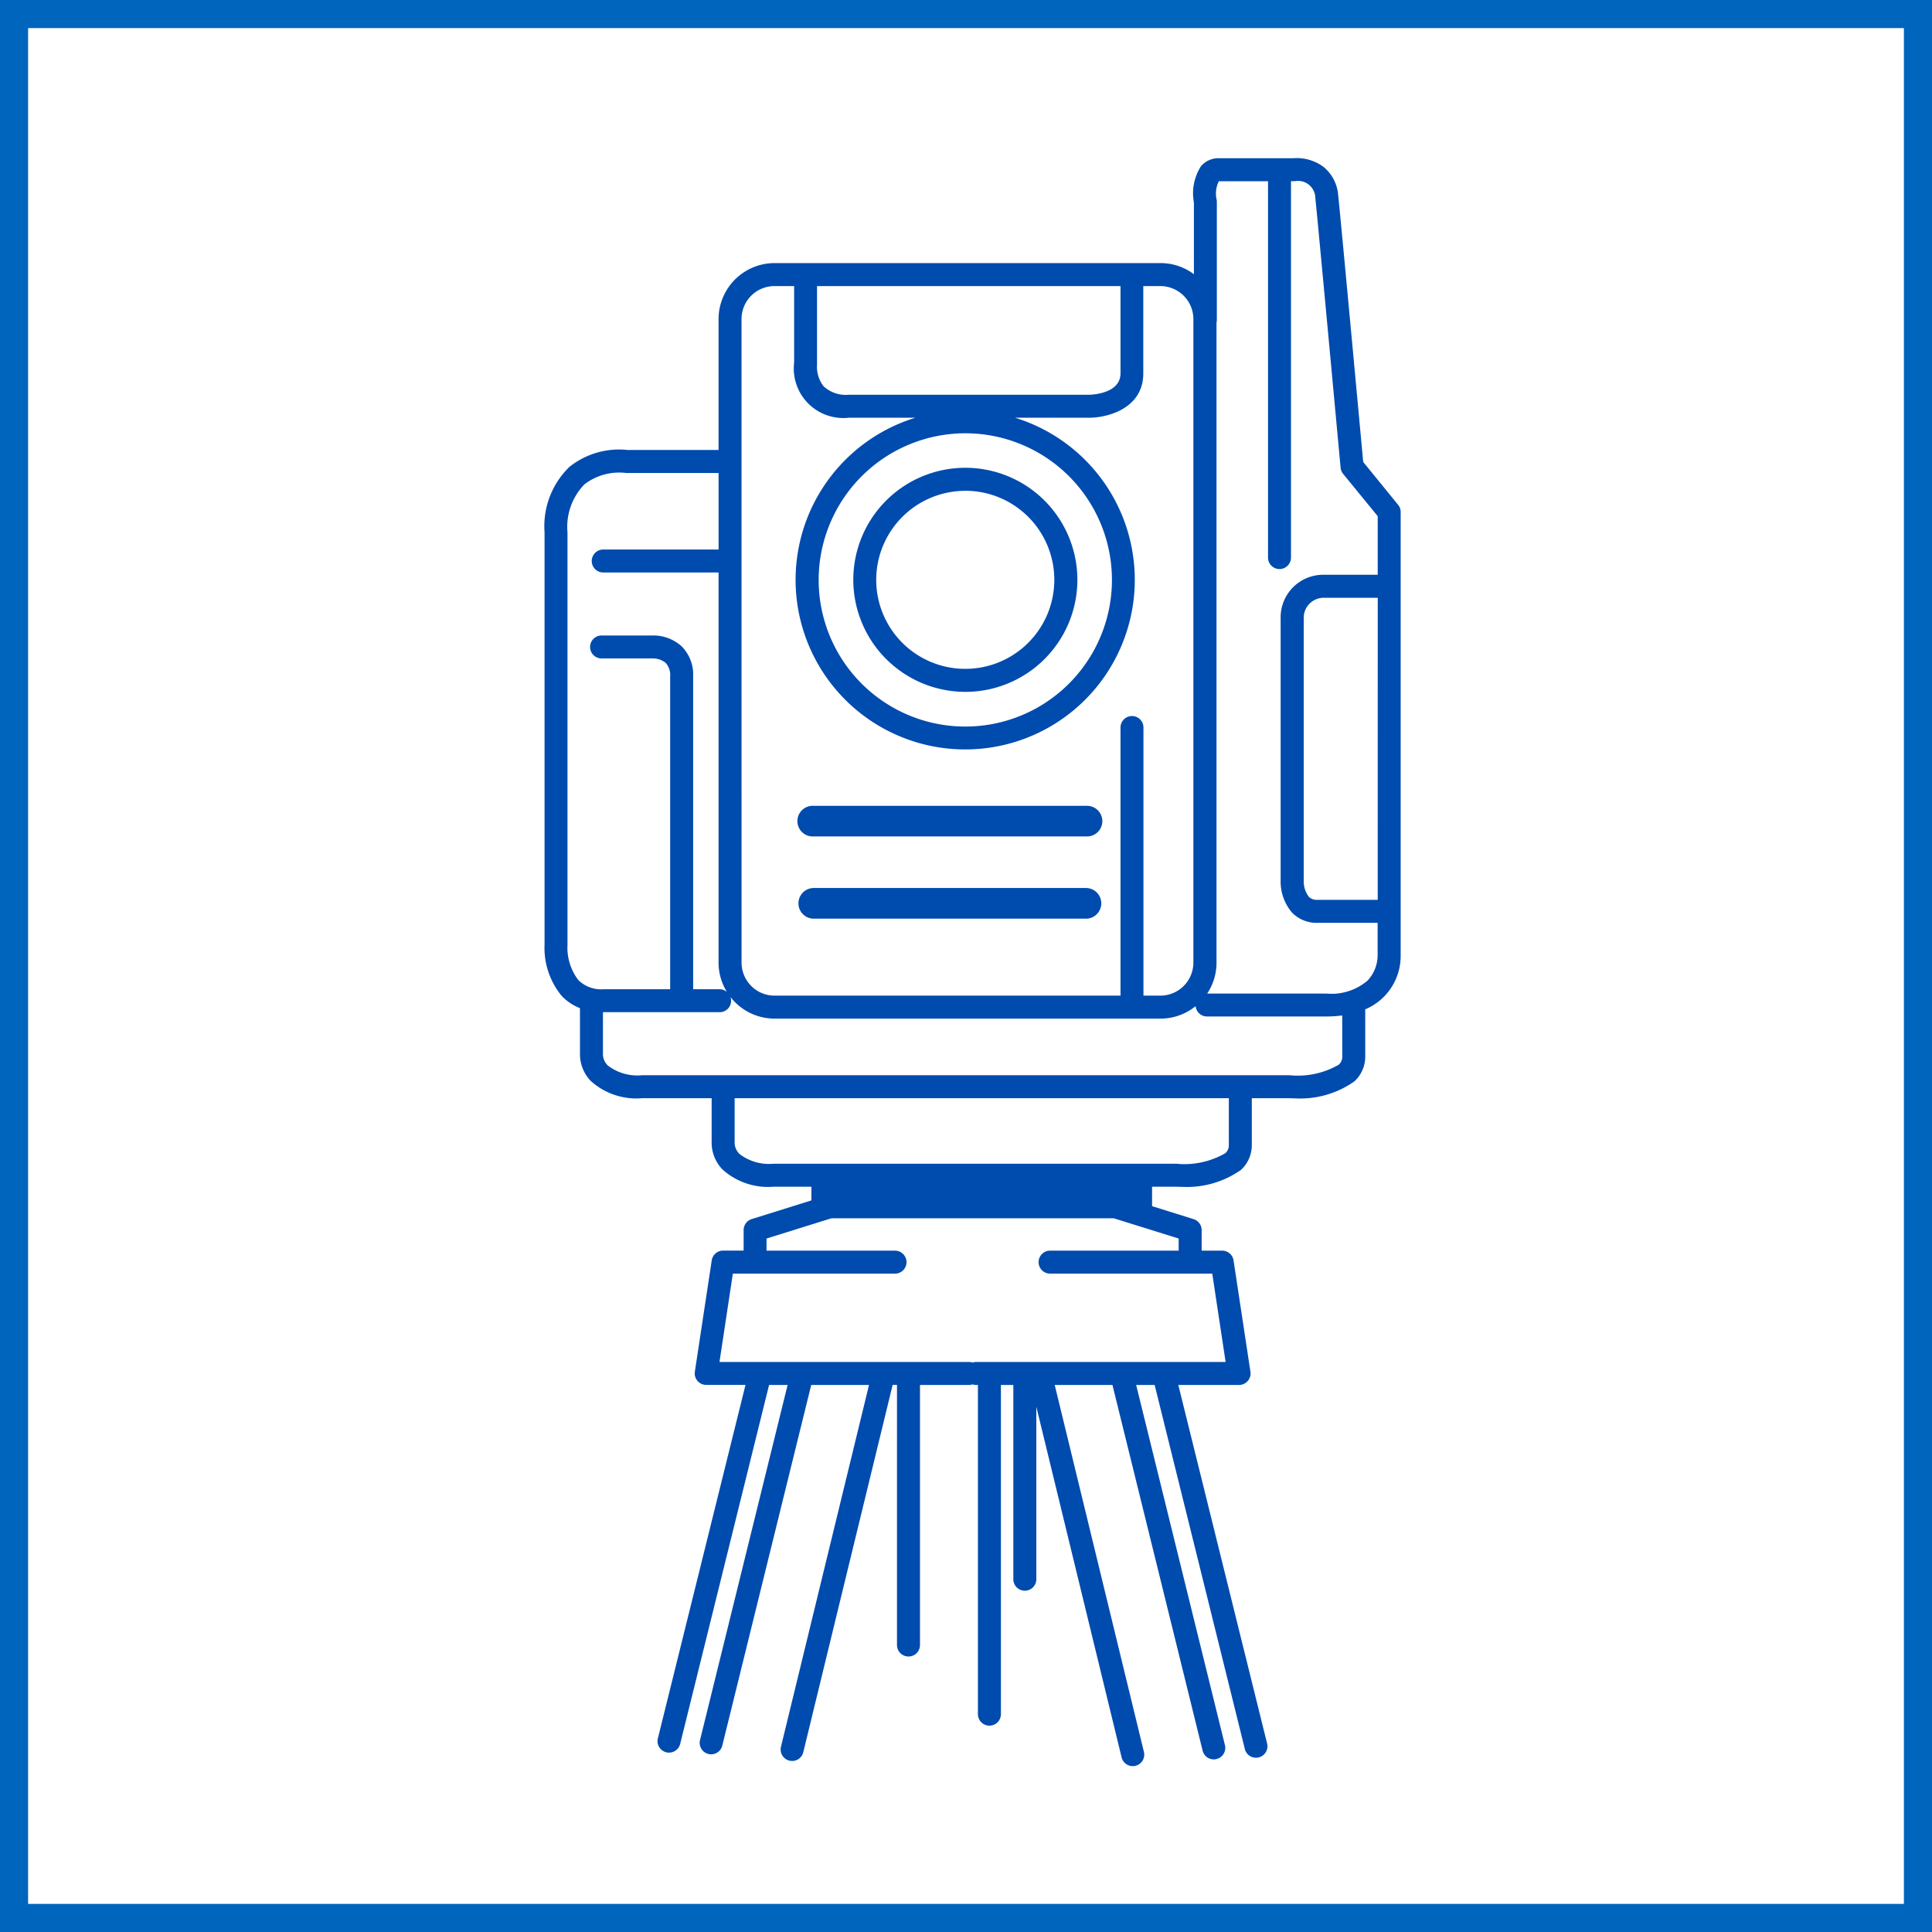 <svg xmlns="http://www.w3.org/2000/svg" width="110" height="110" viewBox="0 0 110 110">
  <g id="land_house_surveyor_icon01" transform="translate(-208 -1174)">
    <rect id="長方形_1478" data-name="長方形 1478" width="110" height="110" transform="translate(208 1174)" fill="#fff"/>
    <path id="長方形_1478_-_アウトライン" data-name="長方形 1478 - アウトライン" d="M1.6,1.6V108.4H108.4V1.6H1.6M0,0H110V110H0Z" transform="translate(208 1174)" fill="#0065bc"/>
    <g id="グループ_1633" data-name="グループ 1633" transform="translate(-4628.037 -1716.692)">
      <path id="パス_888" data-name="パス 888" d="M67.36,54.252V29.066a.642.642,0,0,0-.147-.413l-1.986-2.439c-.166-1.791-1.3-14.067-1.424-15.177a2.3,2.3,0,0,0-.828-1.617,2.557,2.557,0,0,0-1.726-.5H57.007a1.3,1.3,0,0,0-1.019.459,2.867,2.867,0,0,0-.4,2.066v4.079a3.164,3.164,0,0,0-1.9-.633H31.714a3.193,3.193,0,0,0-3.19,3.19v7.45H23.341a4.538,4.538,0,0,0-3.3.956,4.694,4.694,0,0,0-1.424,3.731V53.681a4.3,4.3,0,0,0,.967,2.924,2.855,2.855,0,0,0,1.049.707v2.615a2.187,2.187,0,0,0,.623,1.537,3.864,3.864,0,0,0,2.911.975H28.13v2.527a2.186,2.186,0,0,0,.623,1.535,3.865,3.865,0,0,0,2.911.977H33.81v.78l-3.4,1.063a.657.657,0,0,0-.459.625v1.17h-1.17a.654.654,0,0,0-.646.556l-.961,6.338a.656.656,0,0,0,.646.753h2.238L25.068,98.889a.654.654,0,0,0,.478.791.577.577,0,0,0,.157.019.655.655,0,0,0,.636-.5L31.4,78.766h1.055L27.469,98.983a.653.653,0,0,0,.478.793.672.672,0,0,0,.157.019.653.653,0,0,0,.633-.5L33.8,78.766H37.09l-5.013,20.6a.652.652,0,0,0,.48.789.668.668,0,0,0,.155.019.653.653,0,0,0,.636-.5l5.088-20.913h.247V93.572a.654.654,0,0,0,1.309,0V78.766h2.8a.654.654,0,0,0,.193-.034.642.642,0,0,0,.193.034h.113V97.509a.654.654,0,0,0,1.309,0V78.766h.707v11.06a.654.654,0,0,0,1.309,0v-9.82l4.855,19.963a.654.654,0,1,0,1.271-.31L47.663,78.766H50.95l5.134,20.819a.655.655,0,0,0,.636.5.58.58,0,0,0,.157-.021.654.654,0,0,0,.478-.791L52.3,78.766h1.053l5.134,20.724a.653.653,0,0,0,.633.5.7.7,0,0,0,.159-.019.654.654,0,0,0,.476-.793L54.7,78.766H58.16a.656.656,0,0,0,.646-.753l-.961-6.338a.654.654,0,0,0-.646-.556h-1.17v-1.17a.657.657,0,0,0-.459-.625l-2.364-.738V67.478h1.342c.048,0,.168.008.338.008a5.358,5.358,0,0,0,3.387-.969,1.917,1.917,0,0,0,.612-1.42V62.44h2.12c.048,0,.168.008.338.008a5.348,5.348,0,0,0,3.387-.971,1.913,1.913,0,0,0,.612-1.42V57.379a3.288,3.288,0,0,0,2.016-3.127M54.721,71.119H47.4a.654.654,0,1,0,0,1.309h9.233l.761,5.03H43.181a.641.641,0,0,0-.193.031.652.652,0,0,0-.193-.031H28.576l.761-5.03h9.233a.654.654,0,1,0,0-1.309H31.255v-.69l3.689-1.151H51.031l3.689,1.151ZM66.053,51.145H62.63a.636.636,0,0,1-.5-.176,1.438,1.438,0,0,1-.289-.9v-15a1.138,1.138,0,0,1,1.122-1.122h3.092ZM34.13,20.668a.469.469,0,0,0,0-.078V16.2H51.409v4.969c0,1.191-1.724,1.219-1.8,1.219H35.93A1.85,1.85,0,0,1,34.5,21.9a1.8,1.8,0,0,1-.369-1.231m-4.3-2.588A1.88,1.88,0,0,1,31.714,16.2h1.112v4.361a2.82,2.82,0,0,0,3.1,3.136h3.8a9.656,9.656,0,1,0,5.68,0h4.2c1.074,0,3.1-.529,3.1-2.527V16.2h.969a1.882,1.882,0,0,1,1.883,1.881v36.64A1.883,1.883,0,0,1,53.685,56.6h-.969V41.334a.653.653,0,1,0-1.307,0V56.6H31.714a1.881,1.881,0,0,1-1.881-1.881Zm12.74,6.5a8.349,8.349,0,1,1-8.348,8.348,8.359,8.359,0,0,1,8.348-8.348M19.923,53.721v-23.5a3.471,3.471,0,0,1,.967-2.735,3.25,3.25,0,0,1,2.32-.65.706.706,0,0,0,.092.006h5.223V31.2H21.957a.653.653,0,1,0,0,1.307h6.567V54.719A3.171,3.171,0,0,0,29,56.389a.65.65,0,0,0-.417-.153H27.077V38.429A2.279,2.279,0,0,0,26.41,36.7a2.407,2.407,0,0,0-1.667-.606h-2.88a.653.653,0,1,0,0,1.307h2.911a1.139,1.139,0,0,1,.742.256,1.036,1.036,0,0,1,.252.772V56.236H21.957a1.846,1.846,0,0,1-1.418-.524,3.034,3.034,0,0,1-.617-1.99M57.577,65.1a.605.605,0,0,1-.2.47,4.65,4.65,0,0,1-2.792.6H31.664a2.765,2.765,0,0,1-1.942-.55A.912.912,0,0,1,29.439,65V62.44H57.577Zm6.458-5.04a.607.607,0,0,1-.2.472,4.665,4.665,0,0,1-2.792.6H24.166a2.765,2.765,0,0,1-1.942-.55.912.912,0,0,1-.283-.621v-2.42h6.642a.648.648,0,0,0,.617-.866,3.184,3.184,0,0,0,2.515,1.233h21.97a3.165,3.165,0,0,0,2-.711.652.652,0,0,0,.648.589h6.817a6.908,6.908,0,0,0,.883-.059Zm1.472-4.346a3.143,3.143,0,0,1-2.355.768H56.344a3.169,3.169,0,0,0,.531-1.76V18.267a.579.579,0,0,0,.019-.149V11.4a.529.529,0,0,0-.008-.1,1.569,1.569,0,0,1,.122-1.07h2.8V31.658a.653.653,0,1,0,1.307,0V10.227h.159l.067,0a.984.984,0,0,1,1.16.959c.128,1.16,1.424,15.21,1.439,15.351a.646.646,0,0,0,.143.354L66.053,29.3v3.337l-3.127,0a2.423,2.423,0,0,0-2.4,2.429V50.053a2.723,2.723,0,0,0,.656,1.827,1.958,1.958,0,0,0,1.443.575h3.423v1.835a2.116,2.116,0,0,1-.545,1.422" transform="translate(4848.425 2890.78)" fill="#004bae"/>
      <path id="パス_889" data-name="パス 889" d="M33.373,30.078a6.379,6.379,0,1,0-6.378-6.38,6.387,6.387,0,0,0,6.378,6.38m0-11.45A5.07,5.07,0,1,1,28.3,23.7a5.074,5.074,0,0,1,5.069-5.069" transform="translate(4857.625 2900.006)" fill="#004bae"/>
      <path id="パス_890" data-name="パス 890" d="M26.365,28.24H41.921a.873.873,0,1,0,0-1.745H26.365a.873.873,0,1,0,0,1.745" transform="translate(4855.975 2910.076)" fill="#004bae"/>
      <path id="パス_891" data-name="パス 891" d="M26.365,30.472H41.921a.873.873,0,0,0,0-1.745H26.365a.873.873,0,0,0,0,1.745" transform="translate(4855.975 2912.525)" fill="#004bae"/>
    </g>
  </g>
</svg>
